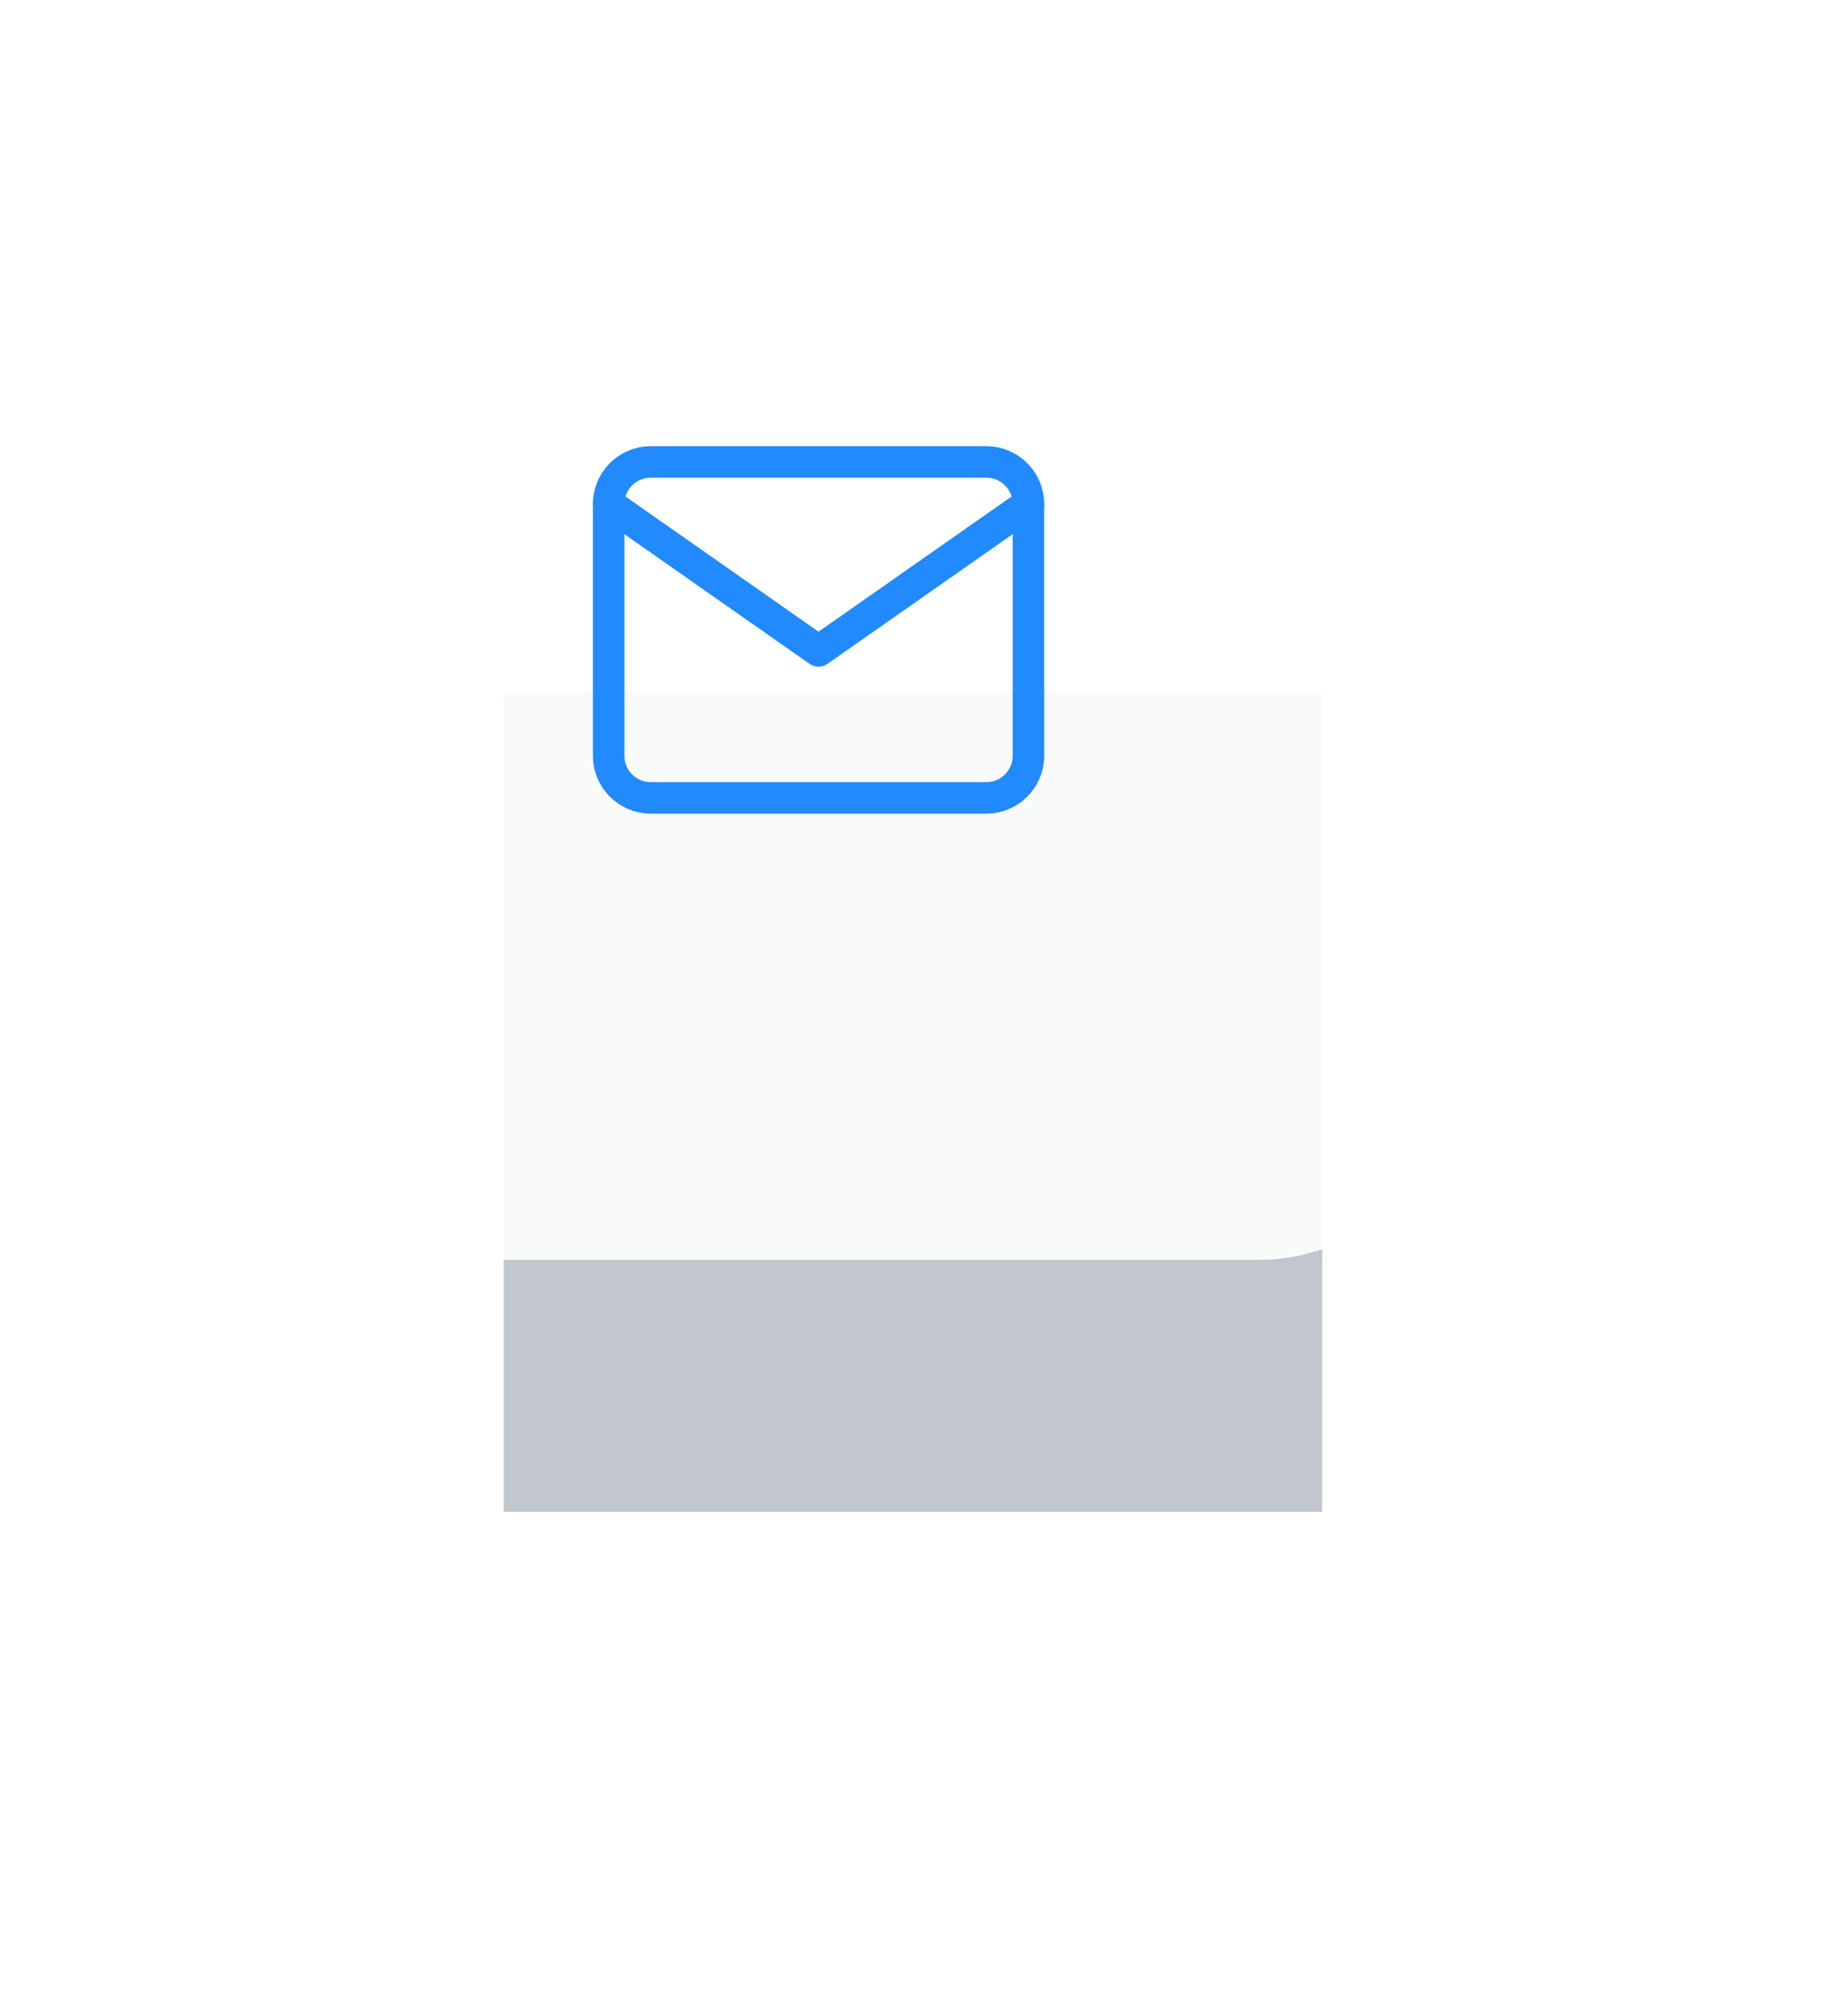 <svg width="116" height="128" viewBox="0 0 116 128" fill="none" xmlns="http://www.w3.org/2000/svg">
<g opacity="0.24" filter="url(#filter0_f)">
<rect x="32" y="44" width="52" height="52" fill="#00152D"/>
</g>
<rect opacity="0.9" x="12" width="80" height="80" rx="12" fill="white"/>
<path d="M41.333 29.333H62.666C64.133 29.333 65.333 30.533 65.333 32V48C65.333 49.467 64.133 50.667 62.666 50.667H41.333C39.866 50.667 38.666 49.467 38.666 48V32C38.666 30.533 39.866 29.333 41.333 29.333Z" stroke="#218AFF" stroke-width="2" stroke-linecap="round" stroke-linejoin="round"/>
<path d="M65.333 32L51.999 41.333L38.666 32" stroke="#218AFF" stroke-width="2" stroke-linecap="round" stroke-linejoin="round"/>
<defs>
<filter id="filter0_f" x="0" y="12" width="116" height="116" filterUnits="userSpaceOnUse" color-interpolation-filters="sRGB">
<feFlood flood-opacity="0" result="BackgroundImageFix"/>
<feBlend mode="normal" in="SourceGraphic" in2="BackgroundImageFix" result="shape"/>
<feGaussianBlur stdDeviation="16" result="effect1_foregroundBlur"/>
</filter>
</defs>
</svg>
